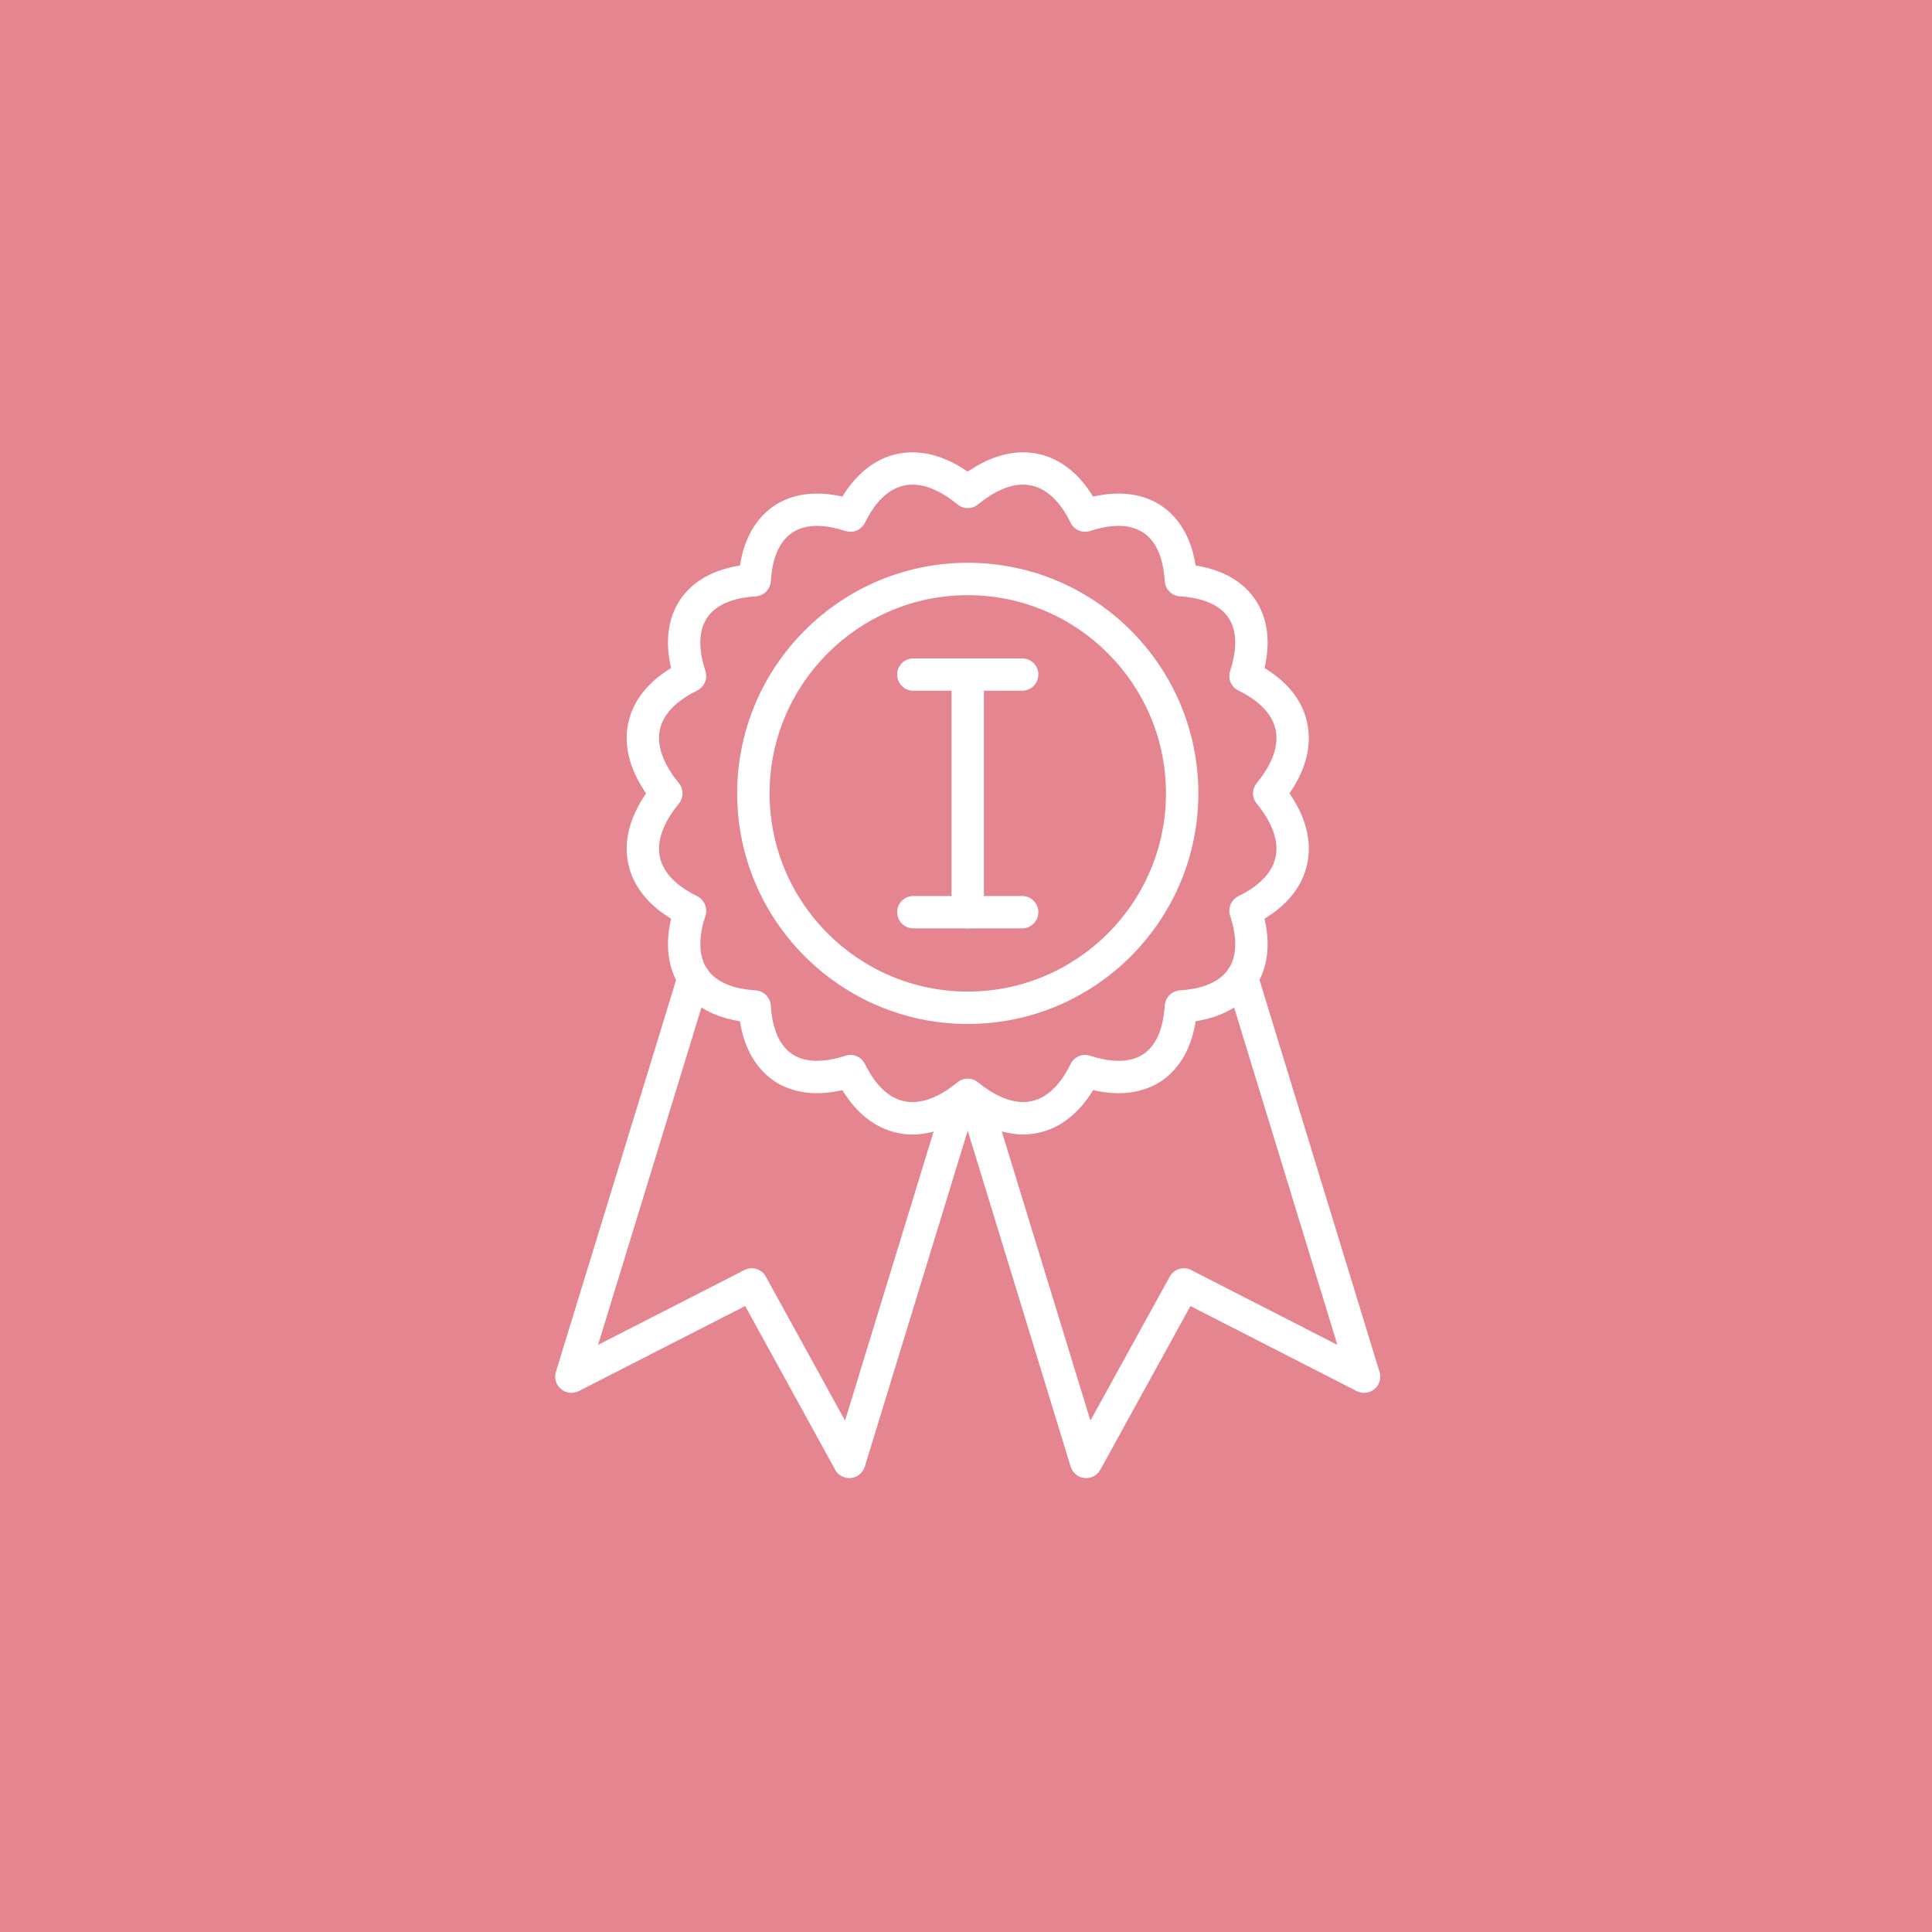 <?xml version="1.0" encoding="utf-8"?>
<!-- Generator: Adobe Illustrator 16.0.0, SVG Export Plug-In . SVG Version: 6.00 Build 0)  -->
<!DOCTYPE svg PUBLIC "-//W3C//DTD SVG 1.1//EN" "http://www.w3.org/Graphics/SVG/1.1/DTD/svg11.dtd">
<svg version="1.1" id="Layer_1" xmlns="http://www.w3.org/2000/svg" xmlns:xlink="http://www.w3.org/1999/xlink" x="0px" y="0px"
	 width="600px" height="600px" viewBox="0 0 600 600" enable-background="new 0 0 600 600" xml:space="preserve">
<rect x="-203.607" y="-151.264" fill="#E48590" width="965.807" height="881.824"/>
<g>
	<g>
		<path fill="#FFFFFF" d="M300.542,318.005c-39.476,0-71.61-32.125-71.61-71.611c0-39.485,32.134-71.62,71.61-71.62
			c39.515,0,71.62,32.135,71.62,71.62C372.161,285.88,340.057,318.005,300.542,318.005z M300.542,184.836
			c-33.935,0-61.539,27.604-61.539,61.558c0,33.934,27.604,61.548,61.539,61.548c33.953,0,61.558-27.614,61.558-61.548
			C362.1,212.44,334.495,184.836,300.542,184.836z"/>
	</g>
	<g>
		<path fill="#FFFFFF" d="M283.371,352.333c-1.626,0-3.214-0.192-4.813-0.536c-6.733-1.477-12.536-6.007-16.945-13.246
			c-10.355,2.386-17.239-0.152-21.295-2.913c-4.025-2.76-8.897-8.14-10.527-18.483c-10.363-1.639-15.742-6.481-18.492-10.525
			c-2.751-4.065-5.299-10.941-2.893-21.314c-7.229-4.389-11.791-10.193-13.266-16.947c-1.558-7.008,0.385-14.541,5.521-21.973
			c-5.135-7.431-7.078-14.975-5.521-21.982c1.476-6.764,6.038-12.558,13.266-16.957c-2.406-10.364,0.142-17.229,2.893-21.314
			c2.75-4.034,8.129-8.889,18.492-10.517c1.63-10.353,6.502-15.733,10.527-18.474c4.075-2.78,10.94-5.288,21.295-2.932
			c4.409-7.2,10.212-11.77,16.945-13.237c7.019-1.536,14.552,0.375,21.984,5.492c7.442-5.117,14.995-7.028,21.98-5.492
			c6.776,1.467,12.549,6.037,16.949,13.237c10.352-2.376,17.23,0.152,21.325,2.932c4.033,2.74,8.908,8.121,10.525,18.474
			c10.354,1.628,15.754,6.482,18.463,10.517c2.771,4.085,5.339,10.95,2.933,21.314c7.219,4.399,11.789,10.193,13.224,16.957
			c1.548,7.007-0.342,14.551-5.48,21.982c5.138,7.432,7.028,14.965,5.48,21.973c-1.435,6.754-6.005,12.559-13.224,16.947
			c2.406,10.374-0.162,17.249-2.933,21.314c-2.709,4.044-8.109,8.887-18.463,10.525c-1.617,10.344-6.492,15.724-10.525,18.483
			c-4.095,2.761-10.932,5.299-21.325,2.913c-4.399,7.239-10.173,11.77-16.949,13.246c-6.986,1.526-14.539-0.385-21.98-5.501
			C294.788,350.279,288.953,352.333,283.371,352.333z M264.119,327.61c1.861,0,3.661,1.072,4.509,2.842
			c2.225,4.539,6.109,10.232,12.073,11.516c6.21,1.366,12.499-2.427,16.654-5.844c1.871-1.527,4.521-1.527,6.38,0
			c4.187,3.417,10.466,7.189,16.666,5.844c5.955-1.284,9.867-6.977,12.073-11.516c1.09-2.256,3.68-3.378,6.086-2.579
			c4.854,1.567,11.648,2.791,16.583-0.546c4.895-3.317,6.269-10.021,6.582-15.046c0.152-2.527,2.184-4.561,4.723-4.712
			c5.025-0.314,11.697-1.689,15.025-6.593c3.355-4.904,2.143-11.719,0.567-16.572c-0.79-2.396,0.313-4.996,2.567-6.099
			c4.54-2.213,10.233-6.106,11.527-12.072c1.375-6.208-2.446-12.488-5.843-16.664c-1.538-1.831-1.538-4.5,0-6.36
			c3.396-4.176,7.218-10.455,5.843-16.664c-1.293-5.976-6.987-9.859-11.527-12.083c-2.253-1.093-3.356-3.69-2.567-6.087
			c1.576-4.854,2.789-11.669-0.567-16.583c-3.328-4.874-10-6.279-15.025-6.583c-2.539-0.161-4.571-2.185-4.723-4.691
			c-0.313-5.056-1.687-11.75-6.582-15.046c-4.935-3.357-11.729-2.164-16.583-0.576c-2.406,0.789-4.996-0.313-6.086-2.579
			c-2.206-4.529-6.118-10.222-12.073-11.516c-6.229-1.395-12.479,2.426-16.666,5.844c-1.859,1.537-4.529,1.537-6.38,0
			c-4.155-3.418-10.443-7.219-16.654-5.844c-5.964,1.294-9.848,6.987-12.073,11.516c-1.102,2.266-3.669,3.368-6.066,2.579
			c-4.873-1.588-11.669-2.781-16.593,0.576c-4.893,3.296-6.3,9.99-6.582,15.046c-0.163,2.507-2.206,4.53-4.721,4.691
			c-5.027,0.304-11.741,1.709-15.028,6.583c-3.347,4.914-2.173,11.729-0.554,16.583c0.758,2.396-0.345,4.994-2.6,6.087
			c-4.54,2.224-10.223,6.107-11.548,12.083c-1.334,6.208,2.458,12.487,5.896,16.664c1.507,1.86,1.507,4.53,0,6.36
			c-3.437,4.176-7.23,10.456-5.896,16.664c1.326,5.966,7.008,9.859,11.548,12.072c2.254,1.103,3.357,3.702,2.6,6.099
			c-1.619,4.853-2.792,11.668,0.554,16.572c3.287,4.904,10.001,6.278,15.028,6.593c2.515,0.151,4.558,2.185,4.721,4.712
			c0.282,5.025,1.689,11.729,6.582,15.046c4.924,3.337,11.72,2.113,16.593,0.546C263.068,327.691,263.574,327.61,264.119,327.61z"/>
	</g>
	<g>
		<path fill="#FFFFFF" d="M263.756,459.038c-1.83,0-3.519-0.98-4.39-2.607l-27.946-50.83l-51.701,26.421
			c-1.78,0.89-3.963,0.667-5.489-0.638c-1.58-1.294-2.184-3.397-1.598-5.318l37.957-123.725c0.586-2.143,2.52-3.721,4.835-3.721
			c2.789,0,5.036,2.226,5.036,5.025v0.041c0,0.505-0.091,1.001-0.245,1.465l-34.479,112.51l45.439-23.236
			c2.408-1.233,5.381-0.333,6.674,2.063l24.59,44.692l30.842-100.66c0.577-2.124,2.527-3.69,4.873-3.69
			c2.742,0,4.995,2.224,4.995,4.984c0,0.506-0.06,1.062-0.223,1.537l-34.357,112.126c-0.586,1.921-2.275,3.327-4.287,3.539
			C264.079,459.038,263.938,459.038,263.756,459.038z"/>
	</g>
	<g>
		<path fill="#FFFFFF" d="M337.327,459.038c-0.182,0-0.335,0-0.536-0.02c-2.013-0.212-3.69-1.618-4.288-3.539l-34.349-112.126
			c-0.173-0.475-0.223-0.992-0.223-1.476c0-2.761,2.245-5.045,5.026-5.045c2.406,0,4.418,1.667,4.903,3.902l30.78,100.447
			l24.631-44.702c1.285-2.387,4.268-3.286,6.655-2.053l45.408,23.236l-34.438-112.51c-0.819-2.648,0.658-5.459,3.347-6.269
			c2.65-0.818,5.439,0.678,6.269,3.327l37.917,123.856c0.608,1.92,0,4.023-1.576,5.318c-1.539,1.305-3.701,1.547-5.502,0.638
			l-51.647-26.421l-27.99,50.84C340.846,458.058,339.146,459.038,337.327,459.038z"/>
	</g>
	<g>
		<g>
			<path fill="#FFFFFF" d="M317.447,214.503h-33.803c-2.76,0-5.026-2.225-5.026-5.025c0-2.771,2.266-5.005,5.026-5.005h33.803
				c2.77,0,5.025,2.234,5.025,5.005C322.472,212.278,320.217,214.503,317.447,214.503z"/>
		</g>
		<g>
			<path fill="#FFFFFF" d="M317.447,288.316h-33.803c-2.76,0-5.026-2.254-5.026-5.015c0-2.802,2.266-5.036,5.026-5.036h33.803
				c2.77,0,5.025,2.234,5.025,5.036C322.472,286.062,320.217,288.316,317.447,288.316z"/>
		</g>
		<g>
			<path fill="#FFFFFF" d="M300.542,288.316c-2.75,0-5.035-2.254-5.035-5.015v-73.824c0-2.771,2.284-5.005,5.035-5.005
				c2.779,0,5.015,2.234,5.015,5.005v73.824C305.557,286.062,303.32,288.316,300.542,288.316z"/>
		</g>
	</g>
</g>
</svg>
